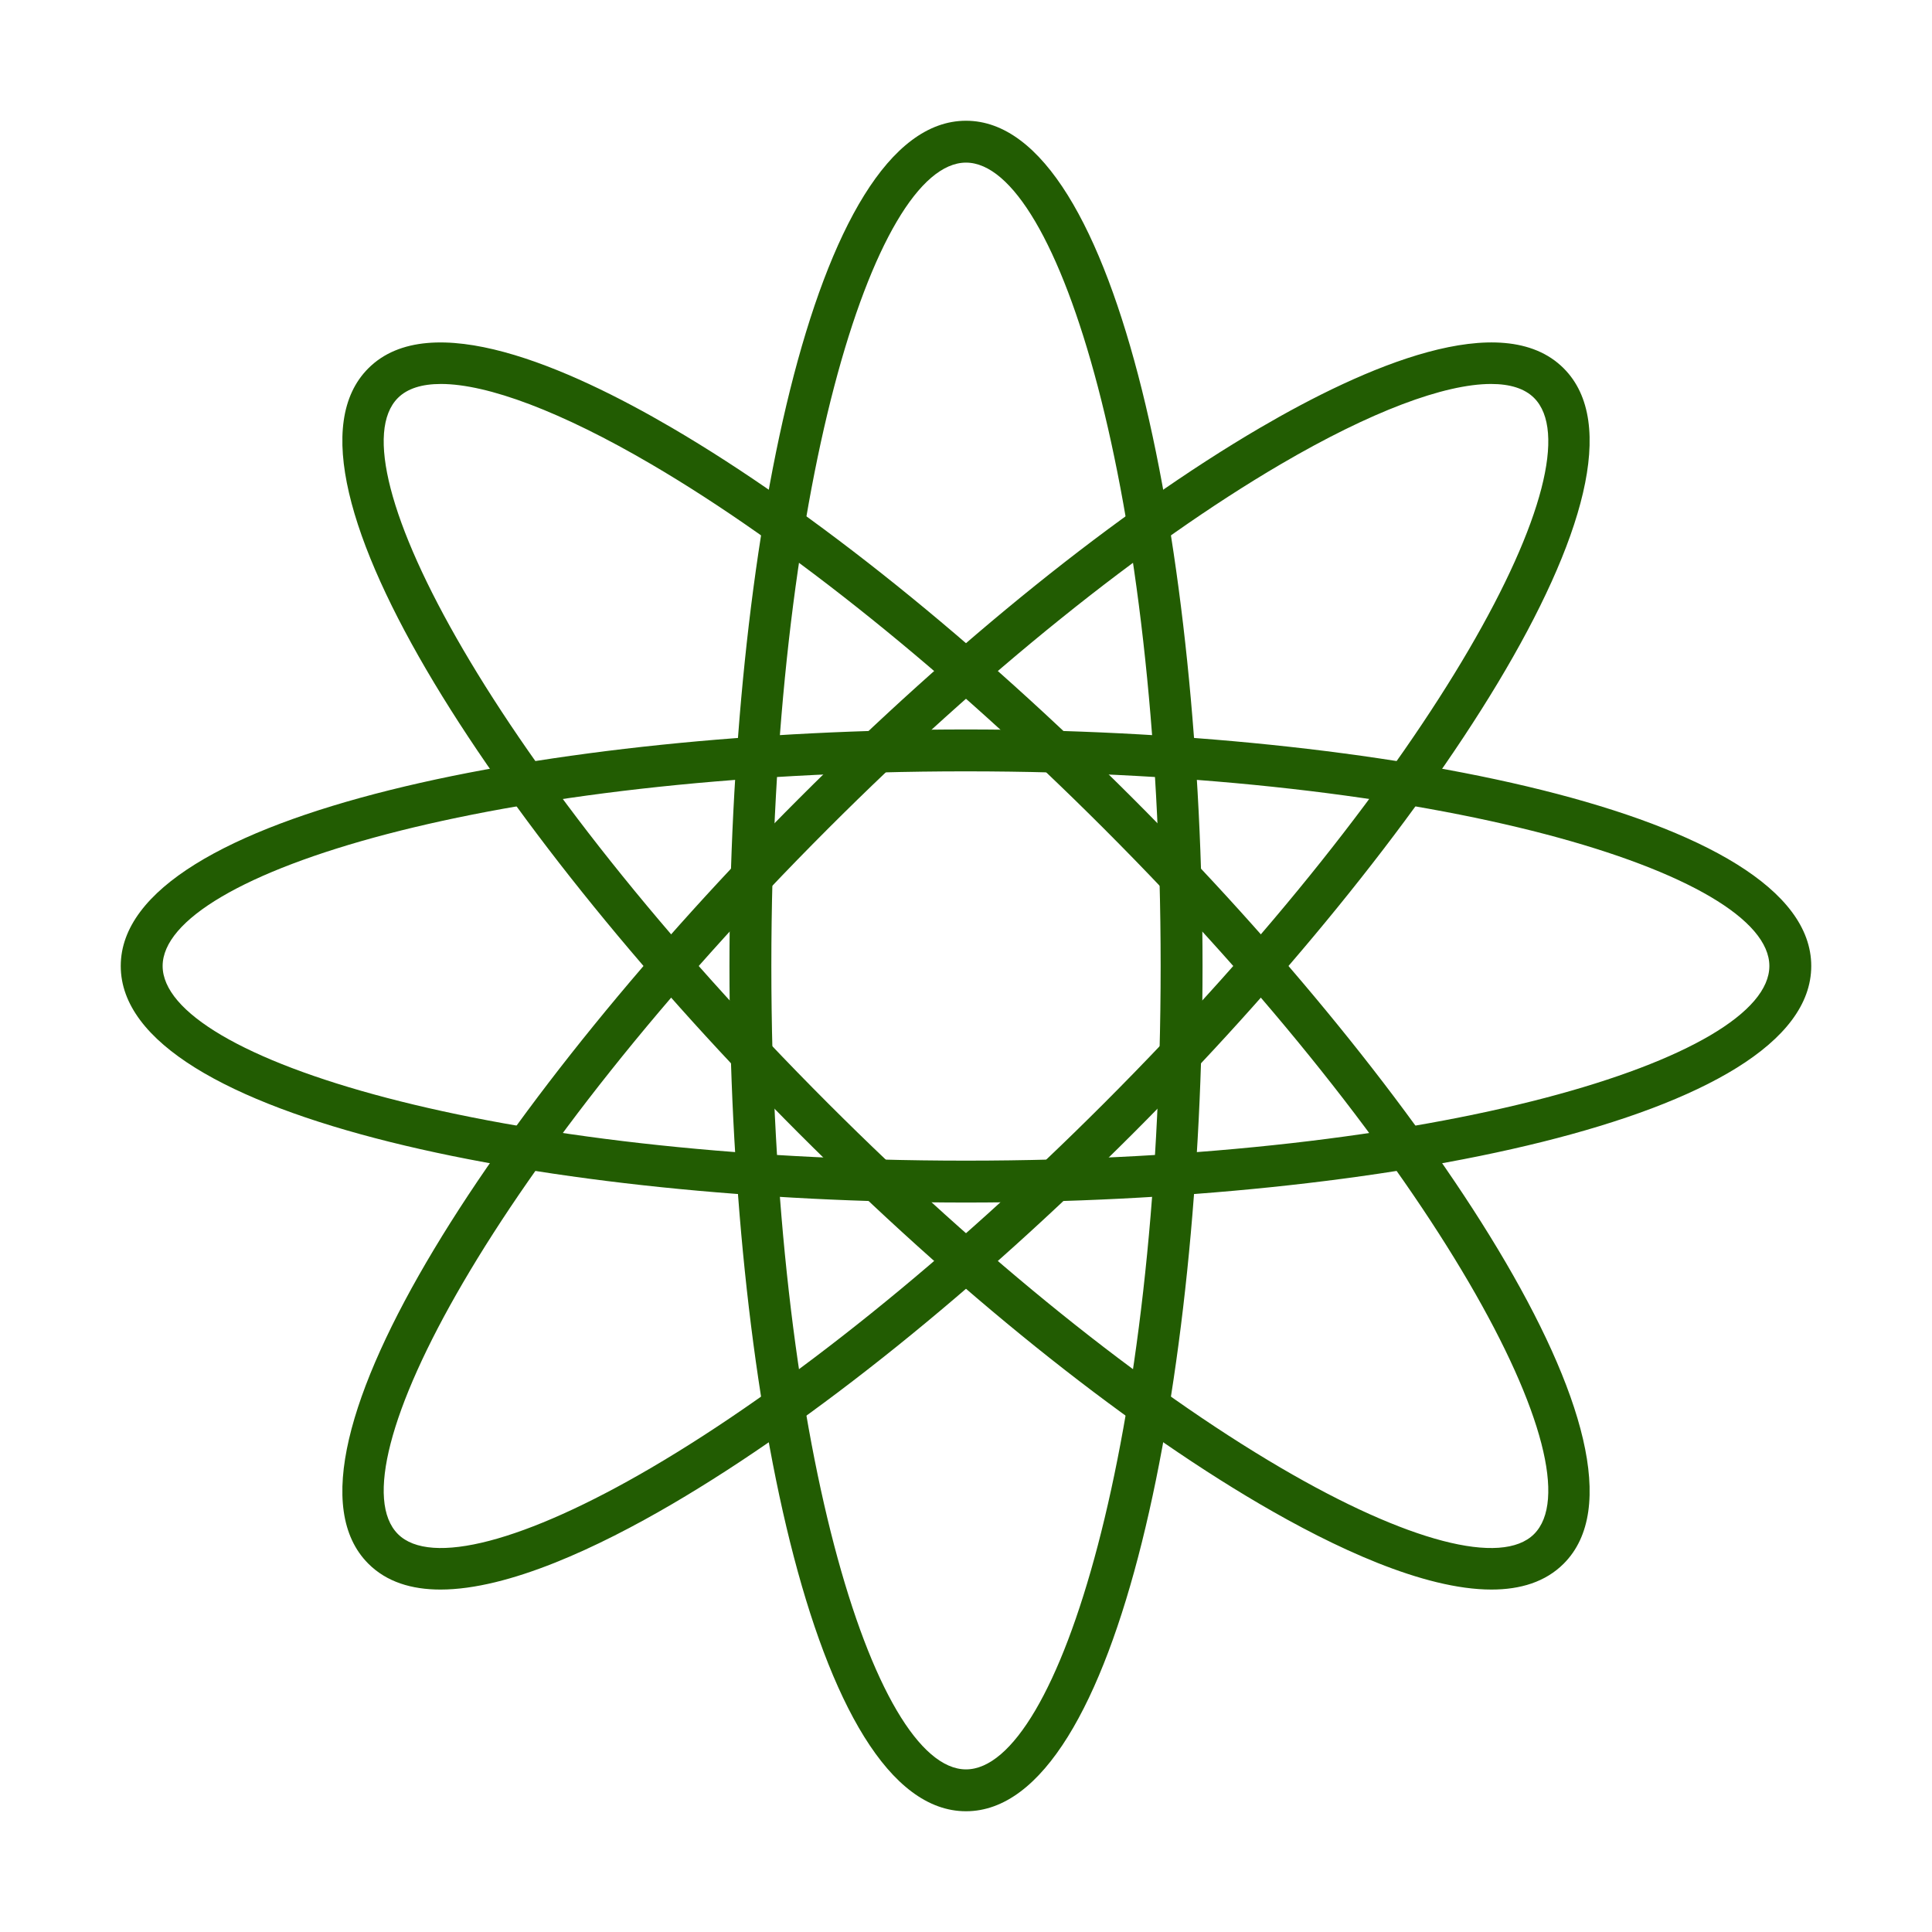 <?xml version="1.0" standalone="no"?>
<!DOCTYPE svg PUBLIC "-//W3C//DTD SVG 1.1//EN" "http://www.w3.org/Graphics/SVG/1.1/DTD/svg11.dtd"><svg t="1739945341304"
	class="icon" viewBox="0 0 1024 1024" version="1.1" xmlns="http://www.w3.org/2000/svg" p-id="15312"
	xmlns:xlink="http://www.w3.org/1999/xlink" width="200" height="200">
	<path
		d="M512 637.37c-217.18 0-448-43.94-448-125.37s230.82-125.37 448-125.37S960 430.57 960 512 729.18 637.37 512 637.37z m0-228.54C261.07 408.83 86.2 463.2 86.2 512S261.07 615.17 512 615.17 937.8 560.8 937.8 512 762.93 408.83 512 408.83z"
		p-id="15313" fill="#225C02"></path>
	<path
		d="M233.46 842.5c-15.29 0-28.54-4.02-38.24-13.72-57.58-57.58 74.56-251.86 228.13-405.43 83.17-83.17 169.95-152.97 244.36-196.52 55.45-32.46 128.41-64.29 161.07-31.62 57.58 57.58-74.56 251.86-228.13 405.43-83.17 83.17-169.95 152.97-244.36 196.52-38.98 22.82-86.63 45.33-122.83 45.34zM790.3 203.51c-24.79 0-63.87 14.67-111.38 42.48-72.82 42.62-158.01 111.18-239.88 193.06-177.43 177.44-262.63 339.53-228.13 374.04 17.16 17.16 67.31 4.05 134.17-35.08 72.82-42.63 158-111.19 239.88-193.06C762.39 407.51 847.6 245.42 813.09 210.91c-4.97-4.97-12.7-7.4-22.79-7.4z"
		p-id="15314" fill="#225C02"></path>
	<path
		d="M512 960c-81.43 0-125.37-230.82-125.37-448S430.57 64 512 64s125.37 230.82 125.37 448S593.43 960 512 960z m0-873.81c-48.8 0-103.17 174.87-103.17 425.81S463.2 937.81 512 937.81c48.8 0 103.17-174.87 103.17-425.81S560.8 86.19 512 86.19z"
		p-id="15315" fill="#225C02"></path>
	<path
		d="M790.54 842.5c-36.21 0-83.84-22.52-122.83-45.34-74.4-43.55-161.19-113.35-244.36-196.52-153.57-153.56-285.71-347.85-228.13-405.42 32.66-32.67 105.62-0.85 161.07 31.62 74.41 43.55 161.19 113.35 244.36 196.52 153.57 153.57 285.71 347.85 228.13 405.43-9.69 9.69-22.95 13.71-38.24 13.71zM233.7 203.51c-10.1 0-17.82 2.43-22.79 7.4-34.5 34.51 50.7 196.61 228.13 374.04 81.87 81.87 167.06 150.43 239.88 193.06 66.85 39.14 117 52.24 134.17 35.08 34.5-34.51-50.7-196.61-228.13-374.04-81.87-81.87-167.06-150.43-239.88-193.06-47.51-27.81-86.59-42.48-111.38-42.48z"
		p-id="15316" fill="#225C02"></path>
</svg>